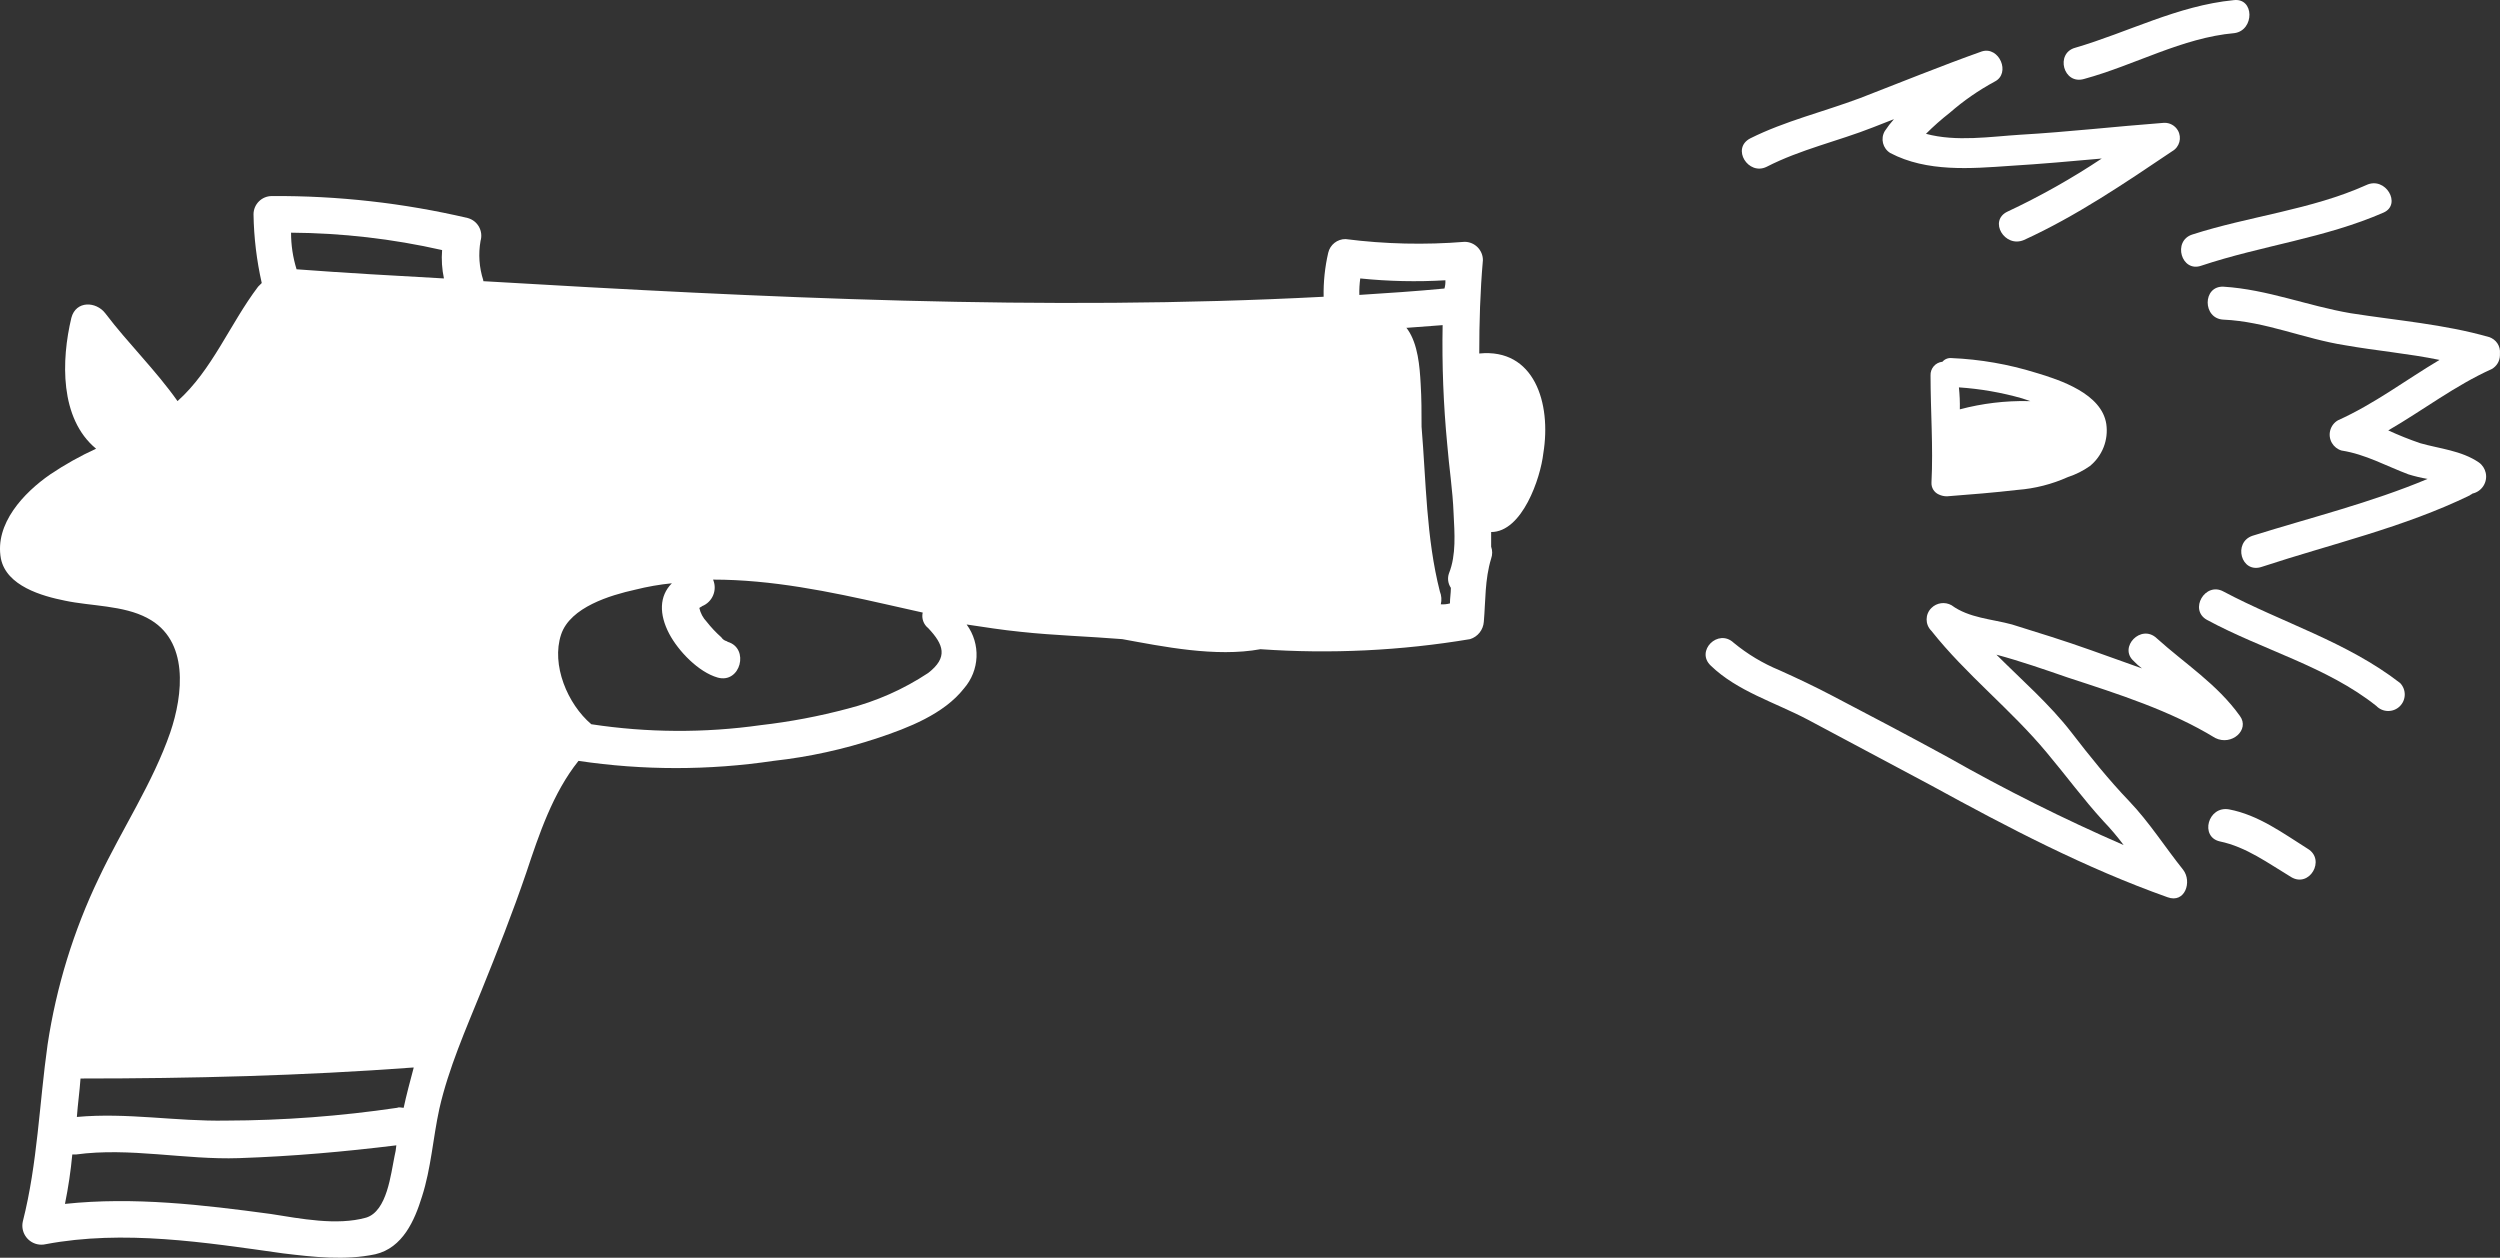<?xml version="1.0" encoding="utf-8"?>
<!-- Generator: Adobe Illustrator 16.0.0, SVG Export Plug-In . SVG Version: 6.00 Build 0)  -->
<!DOCTYPE svg PUBLIC "-//W3C//DTD SVG 1.1//EN" "http://www.w3.org/Graphics/SVG/1.1/DTD/svg11.dtd">
<svg version="1.1" id="Ebene_1" xmlns="http://www.w3.org/2000/svg" xmlns:xlink="http://www.w3.org/1999/xlink" x="0px" y="0px"
	 width="273.106px" height="137.4px" viewBox="0.003 0.002 273.106 137.4" enable-background="new 0.003 0.002 273.106 137.4"
	 xml:space="preserve">
<rect x="0.003" y="0.002" width="273.106" height="137.4" fill="#333333" stroke="none"/>
<title>g1</title>
<g id="Ebene_1-2">
	<g id="Layer_1">
		<path fill="#FFFFFF" d="M161.6,38.62c0-3.4,0.101-6.8,0.399-10.2c0-1.104-0.896-2-2-2c-4.332,0.35-8.688,0.25-13-0.3
			c-0.907-0.009-1.697,0.616-1.899,1.5c-0.363,1.573-0.531,3.186-0.5,4.8c-30.601,1.6-61.2,0.1-91.801-1.7v-0.1
			c-0.449-1.387-0.554-2.864-0.3-4.3c0.313-1.059-0.291-2.172-1.35-2.485c-0.018-0.005-0.034-0.01-0.051-0.015
			c-7.015-1.642-14.197-2.448-21.399-2.4c-1.104,0-2,0.896-2,2c0.04,2.524,0.342,5.038,0.899,7.5l-0.399,0.4
			c-3.101,4.1-5,9.1-8.801,12.5C17,40.42,14,37.52,11.5,34.22c-1-1.3-3.2-1.4-3.7,0.5c-1.1,4.6-1.3,11,2.7,14.3
			c-1.74,0.796-3.412,1.733-5,2.8c-2.899,2-6.101,5.4-5.399,9.2c0.601,3,4.5,4.1,7,4.6c2.8,0.6,6.399,0.5,9,1.9
			c4.601,2.4,3.899,8.4,2.5,12.5c-1.899,5.5-5.301,10.601-7.801,15.899c-2.763,5.754-4.649,11.89-5.6,18.201
			c-0.9,6.399-1.101,13-2.7,19.299c-0.263,1.119,0.433,2.238,1.55,2.5c0.313,0.074,0.639,0.074,0.95,0
			c8.5-1.601,17.399-0.198,25.899,1C34.2,137.32,37.7,137.721,41,137.02c3-0.699,4.3-3.699,5.101-6.299
			c1-3.101,1.199-6.4,1.899-9.601c1-4.399,2.899-8.701,4.601-12.899c1.699-4.201,3.399-8.5,4.899-12.9
			c1.399-4.199,2.899-8.699,5.7-12.199c7.062,1.049,14.238,1.049,21.3,0c3.877-0.429,7.698-1.267,11.399-2.5
			c3.301-1.1,7.2-2.6,9.399-5.4c1.731-1.974,1.856-4.886,0.301-7c2,0.3,3.899,0.6,5.899,0.8c3.7,0.4,7.399,0.5,11.101,0.8
			c4.399,0.8,10.199,2,15.101,1.1c7.649,0.535,15.336,0.166,22.899-1.1c0.845-0.262,1.439-1.018,1.5-1.9
			c0.199-2.3,0.101-4.6,0.8-6.9c0.151-0.42,0.151-0.88,0-1.3v-1.6c3.399,0,5.399-5.9,5.7-8.6C169.5,44.02,167.6,38.02,161.6,38.62z
			 M43.1,126.32c-0.399,1.9-0.801,6-3.101,6.699c-3.2,0.899-7.2,0.102-10.399-0.398c-7.399-1-15-1.9-22.5-1.102
			c0.363-1.783,0.632-3.586,0.8-5.398H8.3c5.9-0.801,11.9,0.6,17.801,0.398C32,126.32,37.6,125.82,43.3,125.121
			C43.267,125.525,43.199,125.926,43.1,126.32z M44.1,121.02c-0.2,0-0.5-0.101-0.7,0c-6.191,0.914-12.44,1.383-18.699,1.399
			C19.2,122.52,13.9,121.52,8.4,122.02c0.101-1.398,0.301-2.799,0.399-4.199c12.101,0,24.2-0.301,36.301-1.199h0.1
			C44.8,118.121,44.4,119.621,44.1,121.02z M32.4,29.42L32.4,29.42c-0.401-1.295-0.604-2.644-0.601-4
			c5.554,0.034,11.085,0.671,16.5,1.9c-0.083,1.038-0.016,2.082,0.2,3.1C43.1,30.12,37.7,29.82,32.4,29.42z M101.4,73.52
			c-2.694,1.783-5.669,3.101-8.8,3.9c-3.118,0.832-6.293,1.433-9.5,1.8c-6.14,0.867-12.371,0.833-18.5-0.1
			c-2.601-2.2-4.399-6.5-3.301-9.8c1-3,5.4-4.3,8.101-4.9c1.313-0.33,2.65-0.564,4-0.7c-1.399,1.4-1.399,3.4-0.3,5.5
			c1,1.9,3.199,4.2,5.3,4.8c2.5,0.7,3.5-3.2,1.101-3.9l0,0c-0.054-0.054-0.124-0.089-0.2-0.1c-0.205-0.075-0.382-0.215-0.5-0.4
			c-0.584-0.517-1.118-1.086-1.6-1.7c-0.398-0.417-0.677-0.936-0.801-1.5c0.101-0.1,0.2-0.1,0.301-0.2
			c1.123-0.448,1.67-1.723,1.222-2.846c-0.007-0.019-0.015-0.037-0.021-0.055c6.399,0,12.7,1.3,18.899,2.7l4,0.9
			c-0.145,0.635,0.09,1.296,0.601,1.7C103.1,70.42,103.6,71.82,101.4,73.52z M148.6,30.42c3.09,0.316,6.199,0.383,9.3,0.2
			c0.017,0.303-0.019,0.607-0.101,0.9c-3.1,0.3-6.199,0.5-9.3,0.7C148.484,31.618,148.517,31.016,148.6,30.42z M158.5,64.22
			c0,0.6-0.101,1.1-0.101,1.7c-0.325,0.088-0.663,0.122-1,0.1c0.114-0.466,0.079-0.955-0.101-1.4c-1.5-5.9-1.5-12-2-18
			c0-1.6,0-3.1-0.1-4.7c-0.101-1.9-0.301-4.3-1.4-5.9c-0.1-0.1-0.1-0.2-0.199-0.2l4-0.3c-0.081,4.339,0.086,8.68,0.5,13
			c0.199,2.5,0.601,5,0.699,7.6c0.101,2.1,0.301,4.5-0.5,6.5C158.104,63.154,158.179,63.75,158.5,64.22z"/>
		<path fill="#FFFFFF" d="M230.1,46.32c-0.5-3.3-5-4.8-7.7-5.6c-2.984-0.928-6.077-1.466-9.199-1.6c-0.379-0.039-0.753,0.11-1,0.4
			c-0.765,0.074-1.336,0.733-1.301,1.5c0,3.9,0.301,7.8,0.101,11.7c-0.029,0.558,0.288,1.076,0.8,1.3c0.28,0.136,0.59,0.204,0.9,0.2
			c2.6-0.2,5.1-0.4,7.699-0.7c1.899-0.146,3.762-0.62,5.5-1.4c0.854-0.278,1.665-0.683,2.399-1.2
			C229.668,49.811,230.352,48.063,230.1,46.32z M220.9,43.52l0.899,0.3H221.6c-2.529-0.053-5.056,0.25-7.5,0.9
			c0.017-0.802-0.018-1.603-0.101-2.4C216.336,42.476,218.649,42.878,220.9,43.52L220.9,43.52z"/>
		<path fill="#FFFFFF" d="M236.4,13.42c-5.3,0.4-10.5,1-15.699,1.3c-3.2,0.2-7,0.8-10.301-0.1c0.819-0.819,1.688-1.587,2.601-2.3
			c1.502-1.312,3.146-2.452,4.899-3.4c1.801-0.9,0.5-3.9-1.399-3.3c-4.5,1.6-8.899,3.4-13.3,5.1c-4,1.5-8.2,2.5-12,4.4
			c-2.101,1.1-0.2,4.1,1.8,3.1c3.7-1.9,7.8-2.8,11.601-4.3c0.8-0.3,1.5-0.6,2.3-0.9c-0.364,0.409-0.698,0.843-1,1.3
			c-0.49,0.83-0.223,1.899,0.601,2.4c4,2.1,8.801,1.7,13.101,1.4c3.3-0.2,6.7-0.5,10-0.8c-3.285,2.185-6.729,4.124-10.3,5.8
			c-2.101,1-0.301,4,1.8,3.1c5.7-2.6,11-6.2,16.2-9.7c0.796-0.454,1.072-1.468,0.618-2.265
			C237.61,13.714,237.023,13.391,236.4,13.42z"/>
		<path fill="#FFFFFF" d="M271.9,36.82c-4.899-1.4-10-1.8-15.101-2.6c-4.699-0.8-9.1-2.6-13.899-2.9c-2.3-0.1-2.3,3.5,0,3.6
			c4.601,0.2,8.801,2.1,13.301,2.8c3.399,0.6,6.899,0.9,10.3,1.6c-3.7,2.2-7.101,4.8-11.101,6.6
			c-0.863,0.503-1.155,1.612-0.652,2.475c0.233,0.399,0.609,0.694,1.053,0.825c2.601,0.4,4.899,1.7,7.301,2.6
			c0.688,0.214,1.39,0.381,2.1,0.5c-6.199,2.6-12.699,4.2-19.1,6.2c-2.2,0.7-1.301,4.2,1,3.4c7.6-2.5,15.5-4.3,22.699-7.8
			c0.101-0.1,0.2-0.1,0.301-0.2c1.024-0.225,1.674-1.238,1.448-2.263c-0.101-0.458-0.366-0.864-0.749-1.137
			c-1.899-1.3-4.3-1.5-6.399-2.1c-1.189-0.406-2.358-0.873-3.5-1.4c3.8-2.2,7.3-4.9,11.3-6.7c0.545-0.305,0.888-0.875,0.9-1.5v-0.2
			C273.179,37.811,272.677,37.059,271.9,36.82z"/>
		<path fill="#FFFFFF" d="M244.7,78.22c-2.5-3.5-6-5.7-9.101-8.5c-1.7-1.6-4.2,1-2.5,2.5c0.273,0.294,0.575,0.562,0.899,0.8
			c-1.899-0.7-3.7-1.3-5.601-2c-2.8-1-5.699-1.9-8.601-2.8c-2.199-0.6-4.699-0.7-6.6-2.1c-0.719-0.404-1.617-0.281-2.2,0.3
			c-0.689,0.676-0.702,1.785-0.024,2.475c0.008,0.008,0.017,0.017,0.024,0.025c3.8,4.8,8.7,8.6,12.601,13.3
			c2.101,2.5,4,5.1,6.199,7.5c0.786,0.819,1.521,1.688,2.2,2.6c-6.564-2.857-12.975-6.063-19.2-9.6c-4.199-2.3-8.399-4.5-12.6-6.7
			c-1.9-1-3.801-1.9-5.801-2.8c-1.808-0.745-3.492-1.756-5-3c-1.699-1.6-4.199,0.9-2.5,2.5c2.899,2.8,7,4,10.601,5.9l13.5,7.2
			c8.399,4.6,16.8,9,25.8,12.199c1.9,0.701,2.7-1.699,1.7-3c-2-2.5-3.7-5.199-5.899-7.5c-2.2-2.299-4.301-4.899-6.301-7.5
			c-2.399-3.1-5.399-5.7-8.199-8.5c2.601,0.7,5.199,1.6,7.8,2.5c5.5,1.8,11.2,3.6,16.101,6.6C243.8,81.52,245.8,79.72,244.7,78.22z"
			/>
		<path fill="#FFFFFF" d="M244,0.02c-6.101,0.6-11.5,3.5-17.3,5.2c-2.2,0.6-1.301,4.1,1,3.4c5.5-1.5,10.699-4.5,16.399-5
			C246.3,3.32,246.3-0.28,244,0.02z"/>
		<path fill="#FFFFFF" d="M258.5,20.22c-6,2.7-12.8,3.4-19,5.4c-2.2,0.7-1.2,4.2,1,3.4c6.601-2.2,13.5-3,19.899-5.8
			C262.4,22.32,260.6,19.22,258.5,20.22z"/>
		<path fill="#FFFFFF" d="M262.2,74.62c-5.801-4.5-12.9-6.6-19.301-10c-2-1.1-3.8,2-1.8,3.1c6.101,3.3,13.101,5.1,18.5,9.4
			c0.689,0.718,1.832,0.74,2.55,0.05C262.868,76.479,262.89,75.338,262.2,74.62z"/>
		<path fill="#FFFFFF" d="M252.1,92.721c-2.7-1.701-5.399-3.701-8.601-4.302c-2.3-0.399-3.2,3-1,3.5
			c2.899,0.601,5.3,2.399,7.8,3.899C252.3,97.02,254.1,93.919,252.1,92.721z"/>
	</g>
</g>
</svg>
